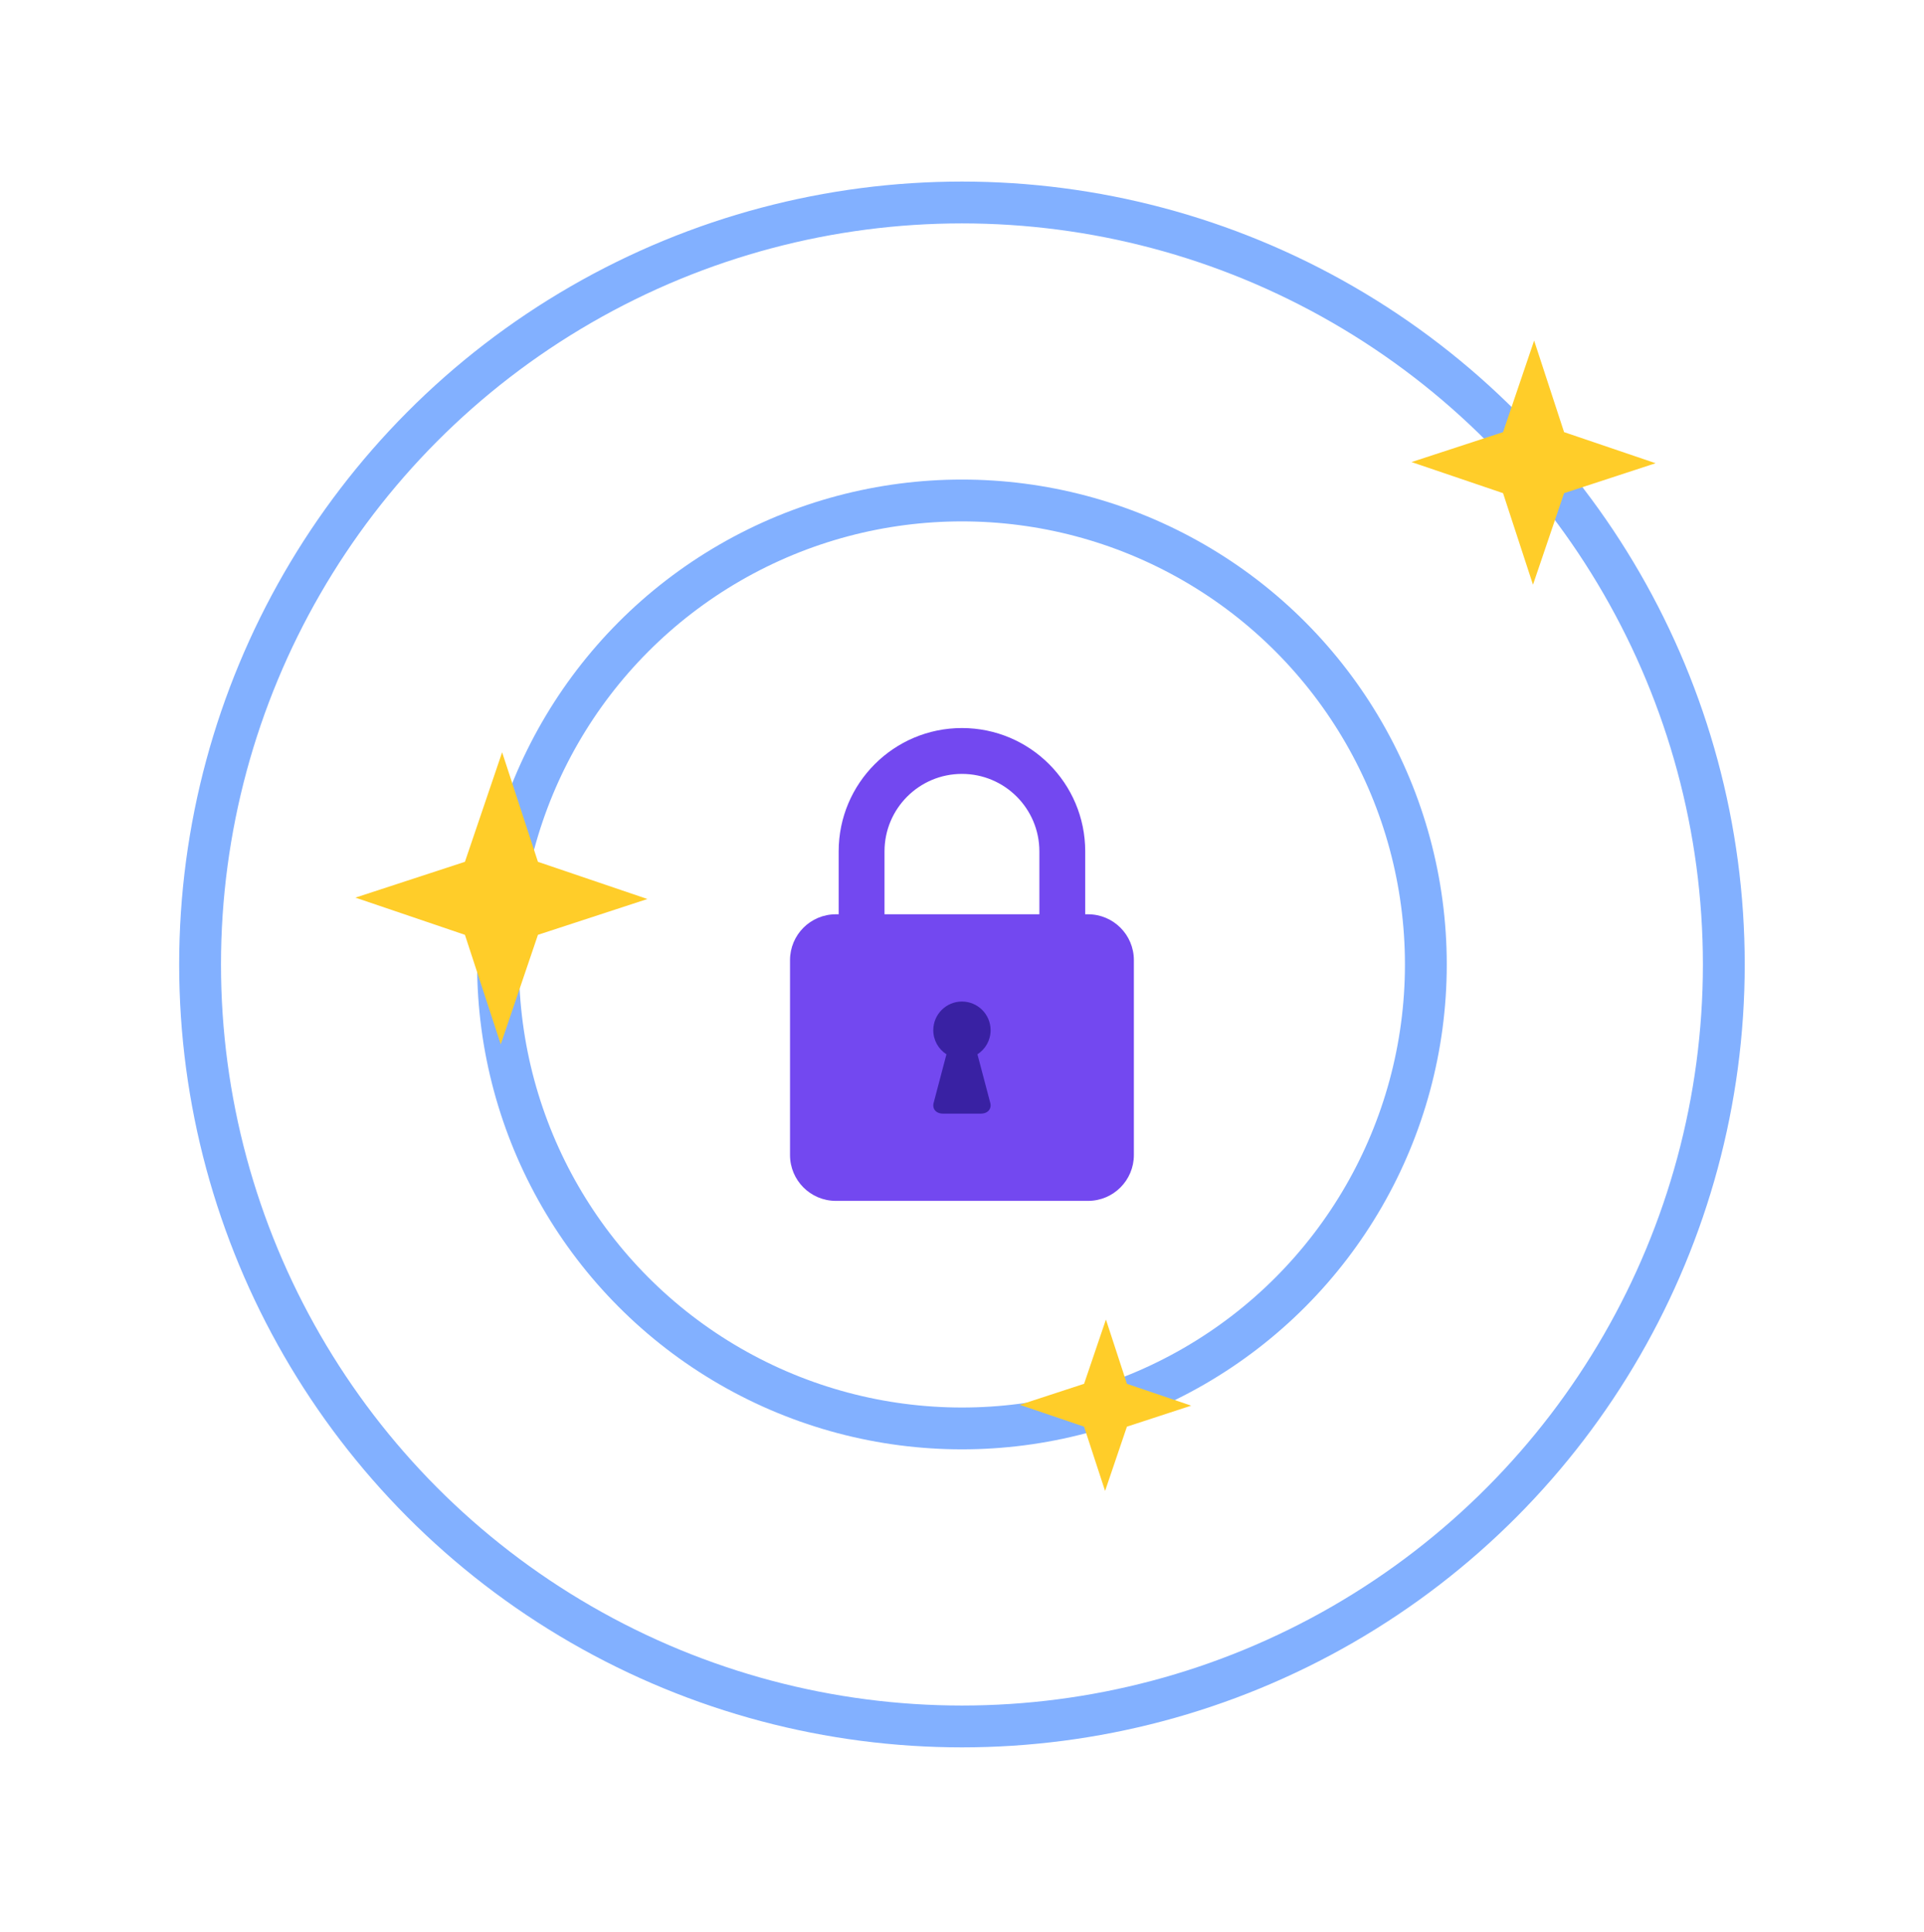 <svg width="252" height="253" viewBox="0 0 252 253" fill="none" xmlns="http://www.w3.org/2000/svg">
<rect x="112.982" y="127.411" width="25.69" height="25.39" fill="#3921A3"/>
<path fill-rule="evenodd" clip-rule="evenodd" d="M142.139 119.731V111.493C142.139 102.575 134.909 95.342 125.993 95.342C117.074 95.342 109.846 102.573 109.846 111.493V119.731H109.478C106.156 119.731 103.474 122.422 103.474 125.741V151.254C103.474 154.579 106.162 157.263 109.478 157.263H142.508C145.829 157.263 148.511 154.572 148.511 151.254V125.741C148.511 122.415 145.823 119.731 142.508 119.731H142.139ZM136.134 119.731V111.493C136.134 105.891 131.592 101.347 125.993 101.347C120.391 101.347 115.851 105.889 115.851 111.493V119.731H136.134ZM128.023 138.07C129.059 137.402 129.746 136.237 129.746 134.913C129.746 132.84 128.065 131.159 125.993 131.159C123.92 131.159 122.239 132.84 122.239 134.913C122.239 136.238 122.926 137.402 123.963 138.07L122.305 144.354C122.047 145.172 122.571 145.835 123.496 145.835H128.49C129.409 145.835 129.938 145.169 129.681 144.354L128.023 138.07Z" fill="#7348F0"/>
<circle cx="125.993" cy="126.302" r="60.761" stroke="#82B0FF" stroke-width="5.478"/>
<circle cx="125.993" cy="126.303" r="99.787" stroke="#82B0FF" stroke-width="5.478"/>
<path fill-rule="evenodd" clip-rule="evenodd" d="M60.895 112.859L60.895 112.859L46.551 117.55L60.895 122.422L60.895 122.422H70.454V122.422H60.895L65.586 136.766L70.458 122.422H70.454L70.454 122.422H70.458V122.421L84.798 117.731L70.458 112.861V112.859H70.457L65.767 98.515L60.895 112.859Z" fill="#FFCD29"/>
<path fill-rule="evenodd" clip-rule="evenodd" d="M147.599 181.219H147.604L144.851 172.8L141.991 181.219L141.987 181.219L133.568 183.972L141.987 186.831L141.987 186.831H147.597V186.832H141.987L144.74 195.251L147.599 186.832H147.597L156.016 184.079L147.599 181.22V181.219Z" fill="#FFCD29"/>
<path fill-rule="evenodd" clip-rule="evenodd" d="M196.865 56.59L196.865 56.59L184.876 60.511L196.865 64.583L196.865 64.583H204.858V64.583H196.865L200.786 76.573L204.859 64.583H204.858L216.848 60.662L204.859 56.59V56.59H204.858L200.937 44.6L196.865 56.59Z" fill="#FFCD29"/>
</svg>
